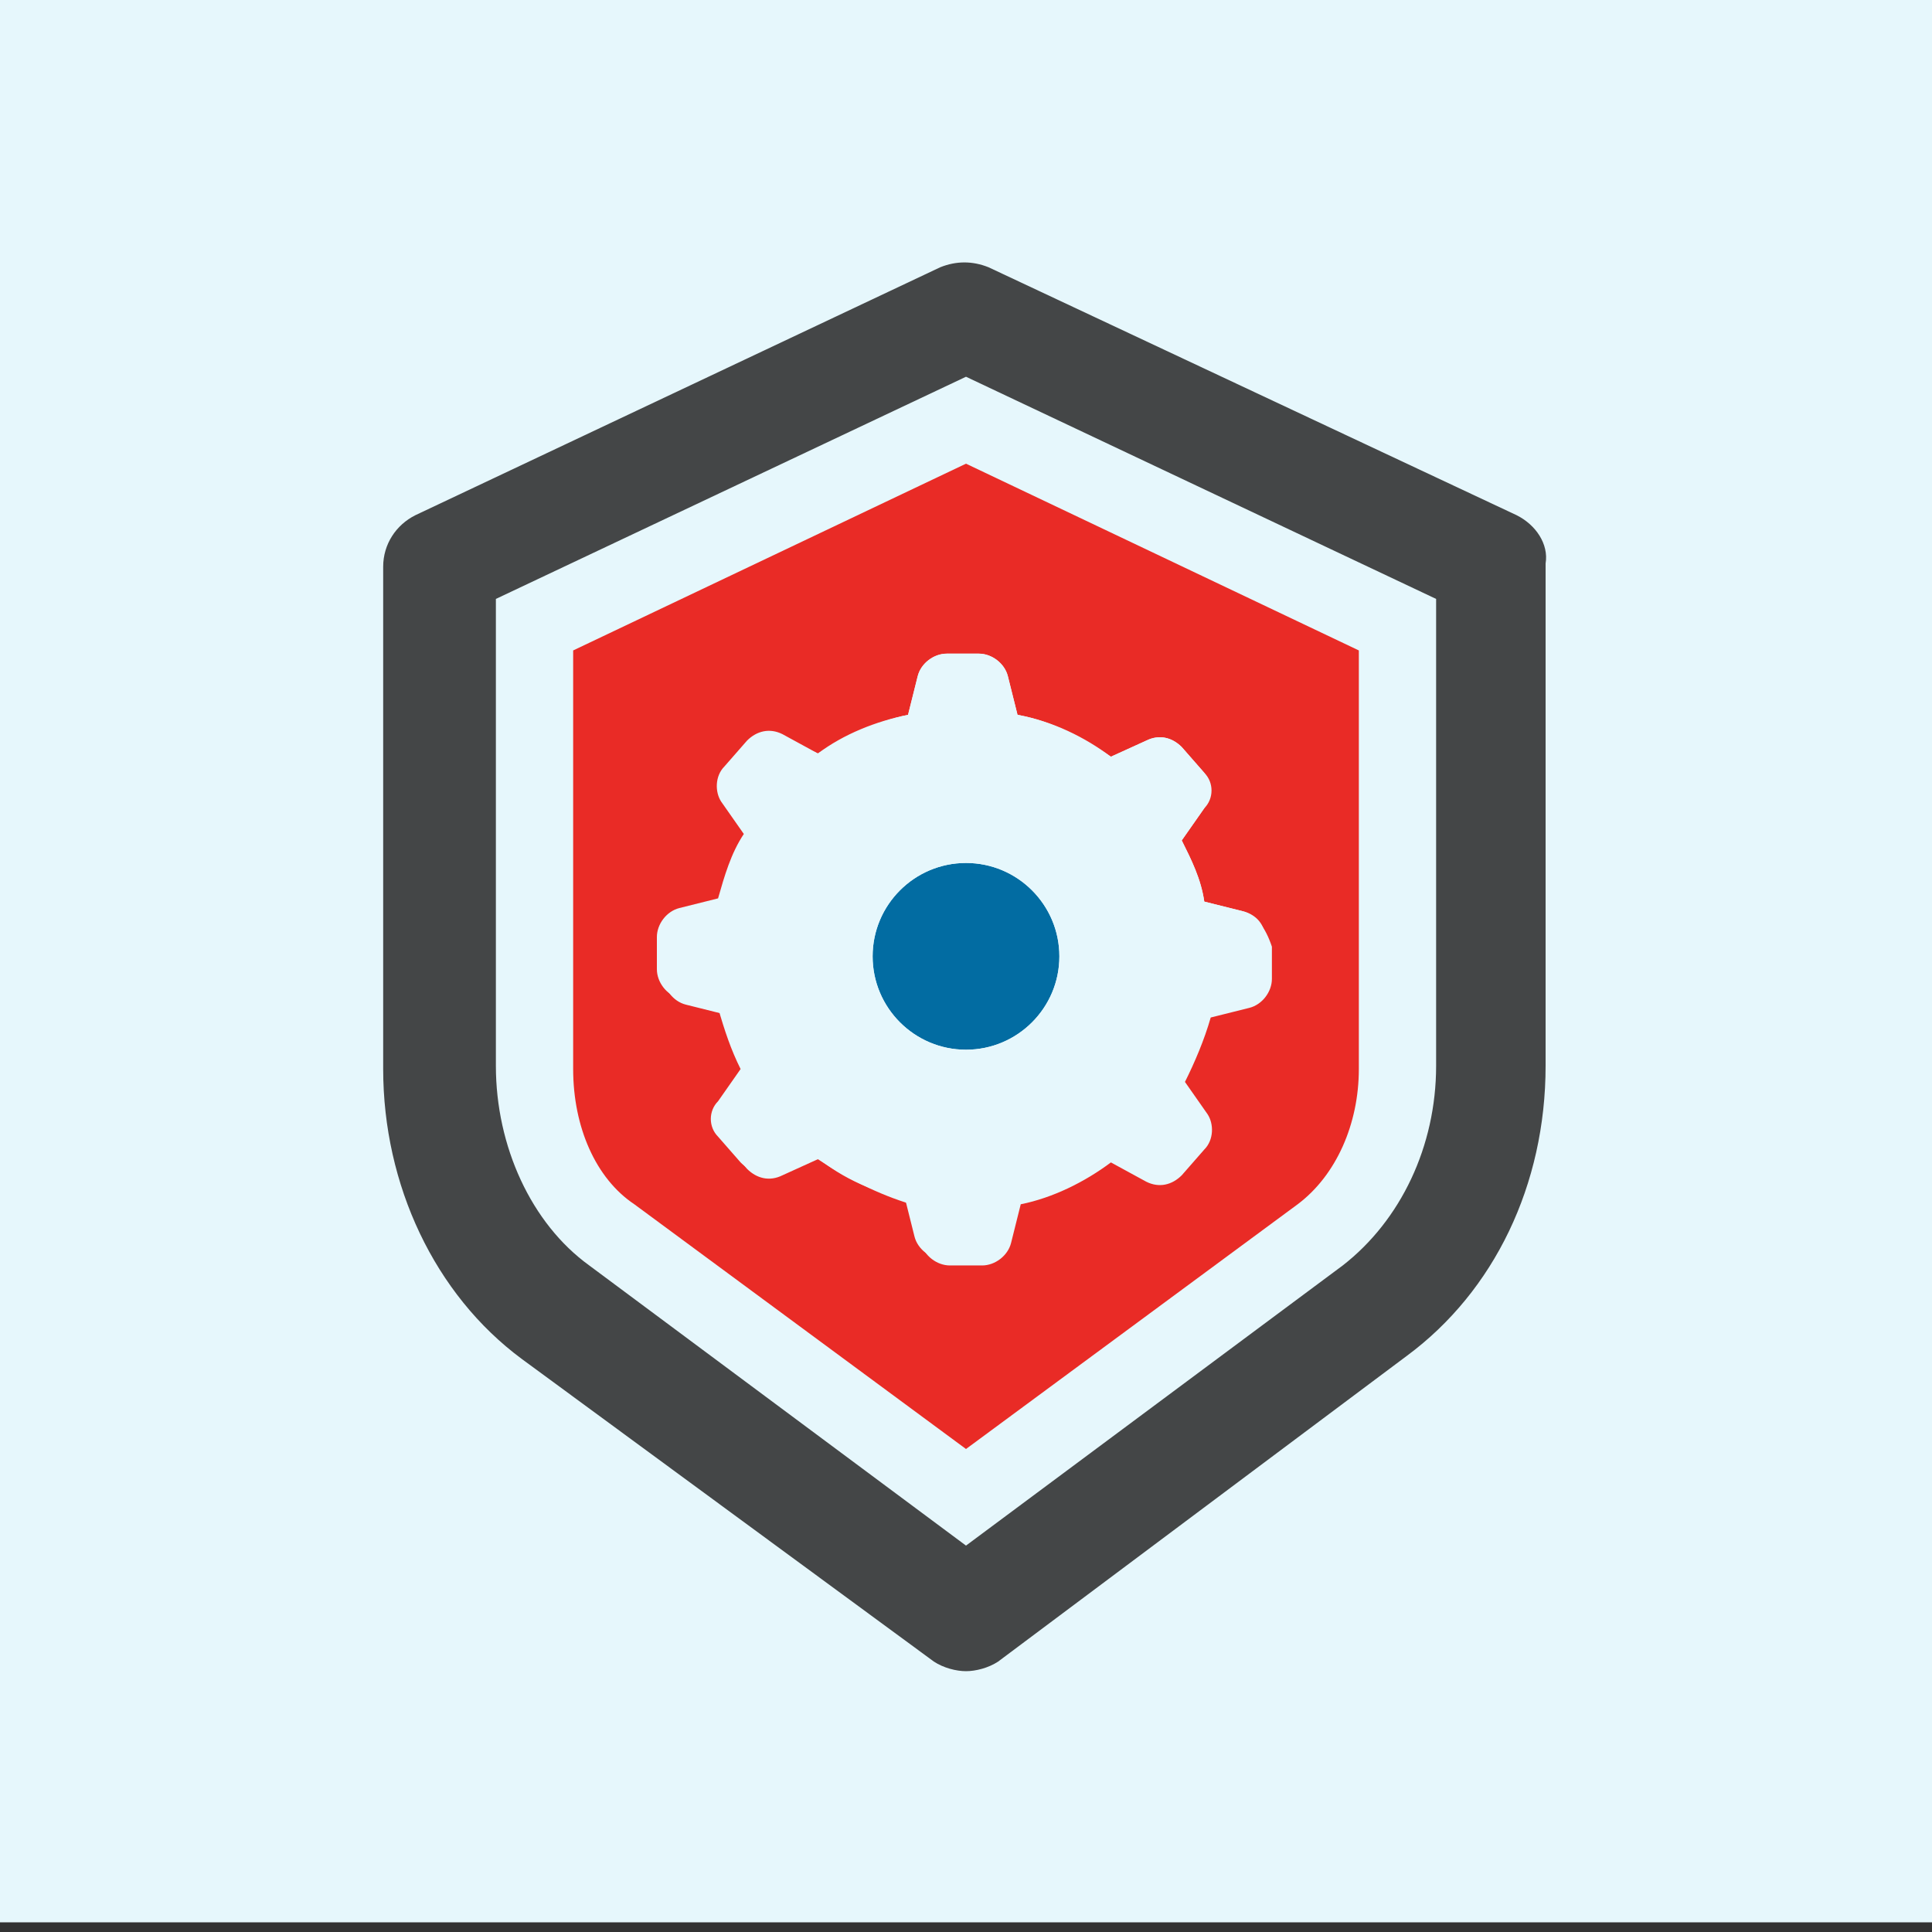 <?xml version="1.0" encoding="utf-8"?>
<!-- Generator: Adobe Illustrator 25.4.1, SVG Export Plug-In . SVG Version: 6.00 Build 0)  -->
<svg version="1.1" id="Layer_1" xmlns="http://www.w3.org/2000/svg" xmlns:xlink="http://www.w3.org/1999/xlink" x="0px" y="0px"
	 width="60px" height="60px" viewBox="0 0 60 60" style="enable-background:new 0 0 60 60;" xml:space="preserve">
<rect x="0" y="0" width="60" height="60" fill="#333333" stroke="none"/>
<style type="text/css">
	.st0{fill:#E6F7FC;}
	.st1{fill:#444647;}
	.st2{fill:#026CA2;}
	.st3{fill:#E92B26;}
</style>
<rect x="0" y="-0.3" class="st0" width="60" height="60"/>
<path class="st1" d="M47.1,16L30.7,8.3c-0.5-0.2-1-0.2-1.5,0L12.9,16c-0.6,0.3-1,0.9-1,1.6v15.6c0,3.6,1.6,7,4.3,9L29,51.6
	c0.3,0.2,0.7,0.3,1,0.3s0.7-0.1,1-0.3l12.7-9.5c2.7-2,4.3-5.3,4.3-9V17.5C48.1,16.9,47.7,16.3,47.1,16L47.1,16z M44.6,33.1
	c0,2.5-1.1,4.8-2.9,6.2L30,48l-11.7-8.7c-1.8-1.3-2.9-3.7-2.9-6.2V18.6L30,11.7l14.6,6.9V33.1z"/>
<path class="st2" d="M32.9,29.7c0,1.6-1.3,2.9-2.9,2.9c-1.6,0-2.9-1.3-2.9-2.9c0-1.6,1.3-2.9,2.9-2.9C31.6,26.8,32.9,28.1,32.9,29.7
	z"/>
<path class="st3" d="M30,14.4l-12.2,5.8v13c0,1.8,0.7,3.4,1.9,4.2L30,45l10.3-7.6c1.2-0.9,1.9-2.5,1.9-4.2v-13L30,14.4z M39.3,30.2
	c0,0.4-0.3,0.8-0.7,0.9l-1.2,0.3c-0.2,0.7-0.4,1.4-0.8,2l0.7,1c0.2,0.3,0.2,0.8-0.1,1.1l-0.7,0.8c-0.3,0.3-0.7,0.4-1.1,0.2l-1.1-0.6
	c-0.8,0.6-1.8,1-2.8,1.3l-0.3,1.2c-0.1,0.4-0.5,0.7-0.9,0.7l-1,0c-0.4,0-0.8-0.3-0.9-0.7l-0.3-1.2c-1.1-0.2-2.1-0.7-2.9-1.4
	l-1.1,0.5c-0.4,0.2-0.8,0.1-1.1-0.2l-0.7-0.8c-0.3-0.3-0.3-0.8,0-1.1l0.7-1c-0.3-0.6-0.5-1.2-0.7-1.9l-1.2-0.3
	c-0.4-0.1-0.7-0.5-0.7-0.9l0-1c0-0.4,0.3-0.8,0.7-0.9l1.2-0.3c0.2-0.7,0.4-1.4,0.8-2l-0.7-1c-0.2-0.3-0.2-0.8,0.1-1.1l0.7-0.8
	c0.3-0.3,0.7-0.4,1.1-0.2l1.1,0.6c0.8-0.6,1.8-1,2.8-1.2l0.3-1.2c0.1-0.4,0.5-0.7,0.9-0.7h1c0.4,0,0.8,0.3,0.9,0.7l0.3,1.2
	c1.1,0.2,2.1,0.7,2.9,1.3l1.1-0.5c0.4-0.2,0.8-0.1,1.1,0.2l0.7,0.8c0.3,0.3,0.3,0.8,0,1.1l-0.7,1c0.3,0.6,0.6,1.2,0.7,1.9l1.2,0.3
	c0.4,0.1,0.7,0.4,0.7,0.9V30.2z"/>
<path class="st0" d="M38.6,28.3L37.4,28c-0.1-0.7-0.4-1.3-0.7-1.9l0.7-1c0.2-0.3,0.2-0.8,0-1.1l-0.7-0.8c-0.3-0.3-0.7-0.4-1.1-0.2
	l-1.1,0.5c-0.9-0.6-1.8-1.1-2.9-1.3l-0.3-1.2c-0.1-0.4-0.5-0.7-0.9-0.7h-1c-0.4,0-0.8,0.3-0.9,0.7l-0.3,1.2c-1,0.2-2,0.7-2.8,1.2
	L24.5,23c-0.4-0.2-0.8-0.1-1.1,0.2l-0.7,0.8c-0.3,0.3-0.3,0.8-0.1,1.1l0.7,1c-0.3,0.6-0.6,1.3-0.8,2l-1.2,0.3
	c-0.4,0.1-0.7,0.5-0.7,0.9l0,1c0,0.4,0.3,0.8,0.7,0.9l1.2,0.3c0.1,0.7,0.4,1.3,0.7,1.9l-0.7,1c-0.2,0.3-0.2,0.8,0,1.1l0.7,0.8
	c0.3,0.3,0.7,0.4,1.1,0.2l1.1-0.5c0.9,0.6,1.9,1.1,2.9,1.4l0.3,1.2c0.1,0.4,0.5,0.7,0.9,0.7l1,0c0.4,0,0.8-0.3,0.9-0.7l0.3-1.2
	c1-0.2,2-0.7,2.8-1.3l1.1,0.6c0.4,0.2,0.8,0.1,1.1-0.2l0.7-0.8c0.3-0.3,0.3-0.8,0.1-1.1l-0.7-1c0.3-0.6,0.6-1.3,0.8-2l1.2-0.3
	c0.4-0.1,0.7-0.5,0.7-0.9v-1C39.3,28.8,39,28.4,38.6,28.3z M30,32.6c-1.6,0-2.9-1.3-2.9-2.9c0-1.6,1.3-2.9,2.9-2.9
	c1.6,0,2.9,1.3,2.9,2.9C32.9,31.3,31.6,32.6,30,32.6z"/>
</svg>

